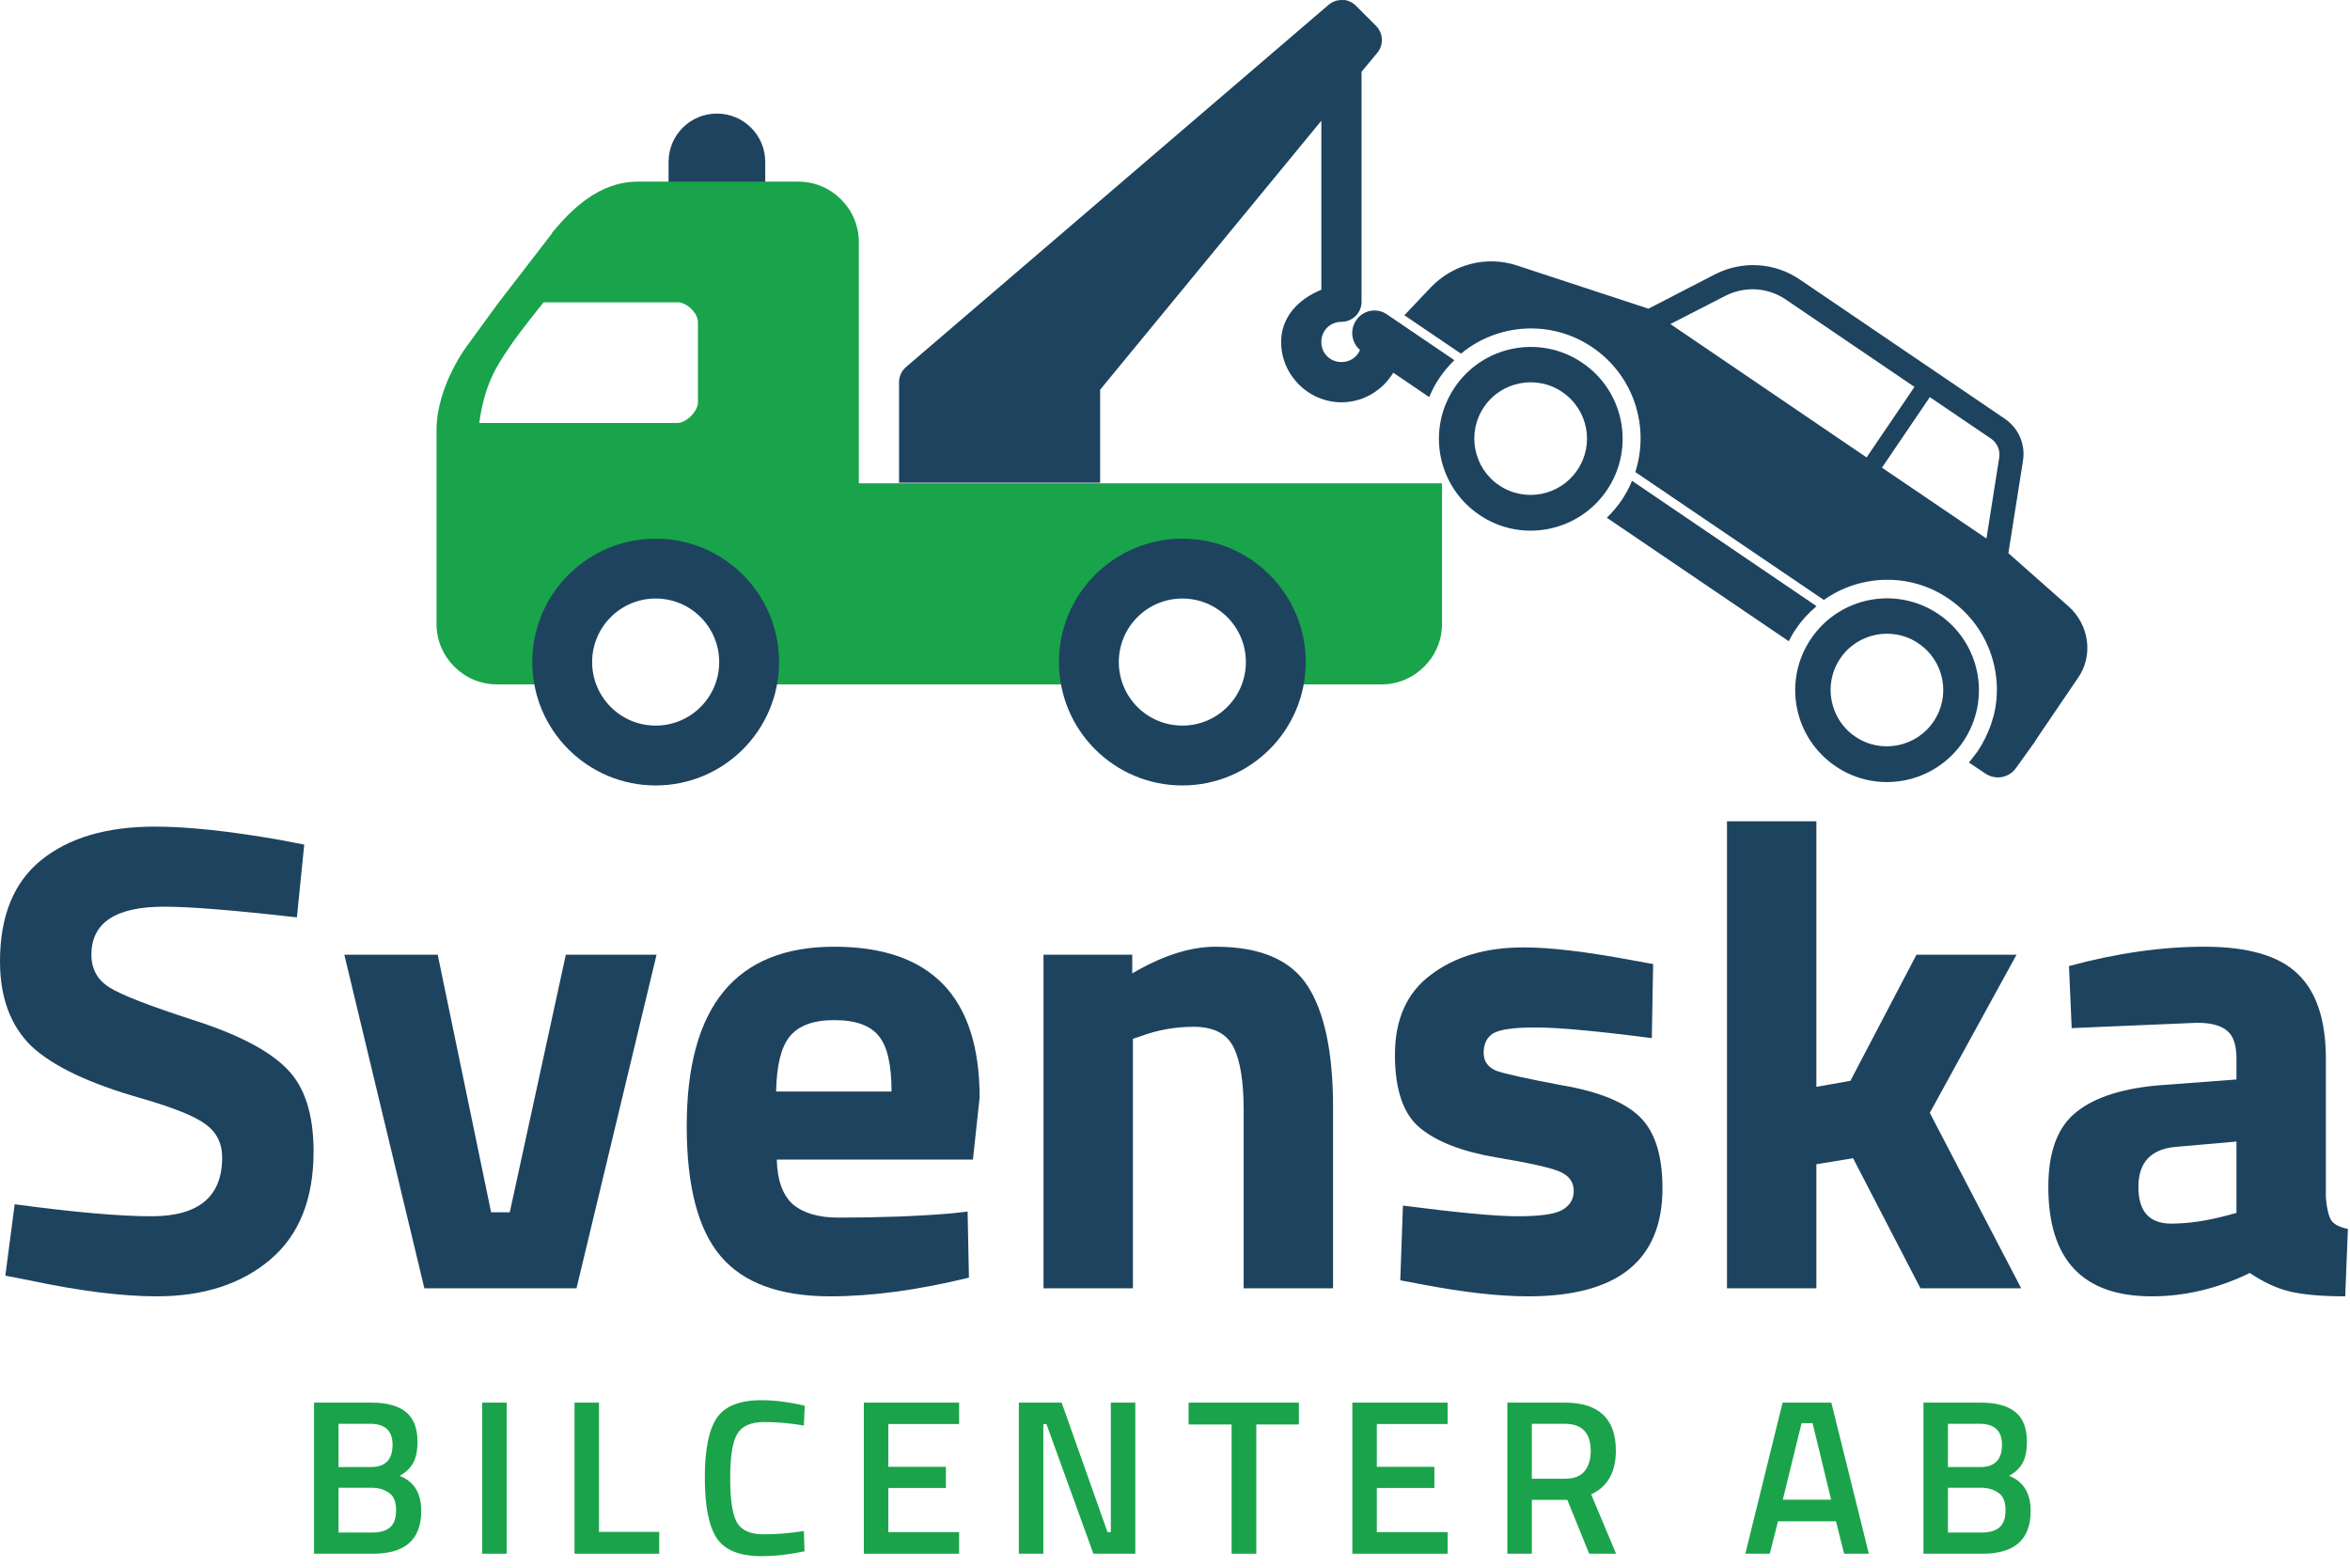 <?xml version="1.0" encoding="UTF-8"?> <svg xmlns="http://www.w3.org/2000/svg" width="487" height="325" viewBox="0 0 487 325" fill="none"><path d="M34.013 187.886C23.965 187.886 18.942 191.204 18.942 197.841C18.942 200.79 20.186 203.049 22.675 204.616C25.164 206.182 30.971 208.441 40.096 211.39C49.313 214.34 55.766 217.704 59.453 221.484C63.14 225.17 64.983 230.885 64.983 238.628C64.983 248.491 61.987 255.957 55.996 261.026C50.005 266.096 42.17 268.631 32.492 268.631C25.302 268.631 16.499 267.525 6.084 265.313L1.106 264.345L3.042 249.551C15.393 251.21 24.841 252.039 31.386 252.039C41.156 252.039 46.041 247.984 46.041 239.872C46.041 236.923 44.889 234.618 42.585 232.959C40.373 231.3 35.902 229.503 29.173 227.567C18.481 224.525 10.923 220.93 6.498 216.783C2.166 212.543 0 206.689 0 199.223C0 189.821 2.857 182.816 8.572 178.207C14.287 173.599 22.122 171.294 32.077 171.294C38.898 171.294 47.562 172.216 58.07 174.06L63.048 175.027L61.527 190.098C48.53 188.623 39.359 187.886 34.013 187.886Z" fill="#1E435F"></path><path d="M71.355 197.841H90.712L101.773 251.21H105.644L117.258 197.841H136.062L119.47 266.972H87.947L71.355 197.841Z" fill="#1E435F"></path><path d="M160.978 240.287C161.07 244.527 162.177 247.615 164.297 249.551C166.509 251.394 169.643 252.316 173.698 252.316C182.271 252.316 189.921 252.039 196.65 251.486L200.521 251.072L200.798 264.76C190.198 267.34 180.611 268.631 172.039 268.631C161.623 268.631 154.065 265.866 149.364 260.335C144.663 254.805 142.313 245.818 142.313 233.374C142.313 208.579 152.498 196.182 172.869 196.182C192.963 196.182 203.01 206.597 203.01 227.429L201.627 240.287H160.978ZM184.759 226.184C184.759 220.654 183.884 216.829 182.132 214.709C180.381 212.496 177.293 211.39 172.869 211.39C168.537 211.39 165.449 212.543 163.605 214.847C161.854 217.059 160.932 220.838 160.84 226.184H184.759Z" fill="#1E435F"></path><path d="M234.778 266.972H216.251V197.841H234.64V201.712C240.907 198.025 246.668 196.182 251.922 196.182C261.14 196.182 267.5 198.901 271.003 204.339C274.505 209.777 276.256 218.165 276.256 229.503V266.972H257.729V230.056C257.729 224.157 257.038 219.824 255.655 217.059C254.273 214.202 251.508 212.773 247.36 212.773C243.581 212.773 239.94 213.418 236.437 214.709L234.778 215.262V266.972Z" fill="#1E435F"></path><path d="M342.309 215.123C330.879 213.649 322.86 212.911 318.251 212.911C313.735 212.911 310.785 213.326 309.403 214.156C308.112 214.985 307.467 216.322 307.467 218.165C307.467 219.917 308.343 221.161 310.094 221.898C311.937 222.544 316.546 223.557 323.92 224.94C331.386 226.231 336.686 228.397 339.82 231.438C342.954 234.48 344.521 239.412 344.521 246.232C344.521 261.165 335.258 268.631 316.731 268.631C310.647 268.631 303.273 267.801 294.609 266.142L290.184 265.313L290.737 249.827C302.167 251.302 310.094 252.039 314.518 252.039C319.035 252.039 322.077 251.625 323.644 250.795C325.303 249.873 326.132 248.537 326.132 246.785C326.132 245.034 325.257 243.744 323.505 242.914C321.846 242.085 317.422 241.071 310.232 239.872C303.135 238.674 297.835 236.646 294.332 233.789C290.829 230.931 289.078 225.862 289.078 218.58C289.078 211.206 291.567 205.676 296.544 201.989C301.522 198.209 307.928 196.32 315.763 196.32C321.201 196.32 328.621 197.195 338.023 198.947L342.586 199.776L342.309 215.123Z" fill="#1E435F"></path><path d="M376.416 266.972H357.888V170.188H376.416V225.217L383.467 223.972L397.155 197.841H417.894L399.92 230.609L418.862 266.972H397.984L384.02 240.011L376.416 241.255V266.972Z" fill="#1E435F"></path><path d="M481.999 219.41V248.168C482.184 250.38 482.552 251.947 483.105 252.869C483.658 253.699 484.811 254.298 486.562 254.666L486.009 268.631C481.308 268.631 477.529 268.308 474.671 267.663C471.906 267.018 469.095 265.727 466.237 263.792C459.601 267.018 452.826 268.631 445.913 268.631C431.626 268.631 424.482 261.073 424.482 245.956C424.482 238.582 426.464 233.374 430.427 230.332C434.391 227.198 440.474 225.355 448.678 224.802L463.472 223.696V219.41C463.472 216.552 462.827 214.616 461.536 213.603C460.246 212.496 458.172 211.943 455.315 211.943L429.321 213.05L428.768 200.191C438.631 197.518 447.987 196.182 456.836 196.182C465.776 196.182 472.183 198.025 476.054 201.712C480.017 205.399 481.999 211.298 481.999 219.41ZM450.89 237.66C445.728 238.121 443.148 240.886 443.148 245.956C443.148 251.026 445.406 253.56 449.922 253.56C453.425 253.56 457.25 253.007 461.398 251.901L463.472 251.348V236.554L450.89 237.66Z" fill="#1E435F"></path><path d="M65.08 290.656H76.964C80.164 290.656 82.556 291.312 84.141 292.622C85.726 293.902 86.518 295.959 86.518 298.793C86.518 300.652 86.213 302.115 85.604 303.181C85.025 304.248 84.095 305.132 82.815 305.832C85.802 306.99 87.295 309.413 87.295 313.1C87.295 319.012 83.973 321.968 77.33 321.968H65.08V290.656ZM76.964 308.301H70.153V317.58H77.056C78.732 317.58 79.981 317.23 80.804 316.529C81.657 315.828 82.084 314.624 82.084 312.918C82.084 311.211 81.596 310.023 80.621 309.352C79.646 308.651 78.427 308.301 76.964 308.301ZM76.69 295.045H70.153V304.004H76.873C79.859 304.004 81.353 302.465 81.353 299.387C81.353 296.492 79.799 295.045 76.69 295.045Z" fill="#1BA34B"></path><path d="M99.925 321.968V290.656H104.999V321.968H99.925Z" fill="#1BA34B"></path><path d="M136.61 321.968H119.058V290.656H124.131V317.443H136.61V321.968Z" fill="#1BA34B"></path><path d="M157.81 322.471C153.239 322.471 150.131 321.206 148.485 318.677C146.87 316.148 146.062 311.988 146.062 306.198C146.062 300.408 146.885 296.294 148.531 293.856C150.176 291.388 153.269 290.154 157.81 290.154C160.522 290.154 163.509 290.535 166.769 291.296L166.586 295.41C163.844 294.923 161.101 294.679 158.358 294.679C155.616 294.679 153.757 295.502 152.782 297.147C151.807 298.762 151.319 301.825 151.319 306.335C151.319 310.815 151.791 313.878 152.736 315.523C153.681 317.138 155.524 317.946 158.267 317.946C161.01 317.946 163.783 317.717 166.586 317.26L166.724 321.465C163.585 322.136 160.614 322.471 157.81 322.471Z" fill="#1BA34B"></path><path d="M179.017 321.968V290.656H198.764V295.09H184.091V303.958H196.022V308.347H184.091V317.489H198.764V321.968H179.017Z" fill="#1BA34B"></path><path d="M211.14 321.968V290.656H220.008L229.515 317.489H230.201V290.656H235.275V321.968H226.59L216.854 295.09H216.214V321.968H211.14Z" fill="#1BA34B"></path><path d="M246.316 295.182V290.656H269.172V295.182H260.35V321.968H255.23V295.182H246.316Z" fill="#1BA34B"></path><path d="M280.25 321.968V290.656H299.998V295.09H285.324V303.958H297.255V308.347H285.324V317.489H299.998V321.968H280.25Z" fill="#1BA34B"></path><path d="M317.447 310.815V321.968H312.373V290.656H324.258C331.328 290.656 334.863 293.978 334.863 300.621C334.863 305.071 333.156 308.087 329.743 309.672L334.908 321.968H329.332L324.806 310.815H317.447ZM329.652 300.667C329.652 296.919 327.854 295.045 324.258 295.045H317.447V306.427H324.349C326.178 306.427 327.518 305.909 328.372 304.872C329.225 303.806 329.652 302.404 329.652 300.667Z" fill="#1BA34B"></path><path d="M361.69 321.968L369.415 290.656H379.517L387.288 321.968H382.168L380.477 315.249H368.455L366.764 321.968H361.69ZM373.346 294.908L369.461 310.769H379.471L375.632 294.908H373.346Z" fill="#1BA34B"></path><path d="M398.607 290.656H410.492C413.692 290.656 416.084 291.312 417.669 292.622C419.253 293.902 420.046 295.959 420.046 298.793C420.046 300.652 419.741 302.115 419.132 303.181C418.553 304.248 417.623 305.132 416.343 305.832C419.33 306.99 420.823 309.413 420.823 313.1C420.823 319.012 417.501 321.968 410.858 321.968H398.607V290.656ZM410.492 308.301H403.681V317.58H410.584C412.26 317.58 413.509 317.23 414.332 316.529C415.185 315.828 415.612 314.624 415.612 312.918C415.612 311.211 415.124 310.023 414.149 309.352C413.174 308.651 411.955 308.301 410.492 308.301ZM410.218 295.045H403.681V304.004H410.401C413.387 304.004 414.88 302.465 414.88 299.387C414.88 296.492 413.326 295.045 410.218 295.045Z" fill="#1BA34B"></path><path d="M306.555 106.678C297.846 100.772 295.575 88.959 301.481 80.25C307.388 71.542 319.201 69.27 327.909 75.177C336.617 81.083 338.889 92.896 332.983 101.605C327.076 110.313 315.187 112.585 306.555 106.678ZM323.744 81.235C318.443 77.6 311.098 79.039 307.539 84.339C303.904 89.64 305.343 96.986 310.644 100.545C315.945 104.179 323.29 102.741 326.849 97.44C330.484 92.139 329.121 84.87 323.744 81.235Z" fill="#1E435F"></path><path d="M380.387 158.777C371.678 152.87 369.407 141.057 375.313 132.349C381.22 123.641 393.033 121.369 401.741 127.275C410.45 133.182 412.721 144.995 406.815 153.703C400.908 162.412 389.019 164.684 380.387 158.777ZM397.576 133.333C392.276 129.699 384.93 131.137 381.371 136.438C377.736 141.739 379.175 149.084 384.476 152.643C389.777 156.278 397.122 154.839 400.681 149.539C404.316 144.238 402.953 136.968 397.576 133.333Z" fill="#1E435F"></path><path d="M281.035 66.393C279.597 68.513 280.127 71.39 282.247 72.829L296.18 82.295C296.786 80.856 297.468 79.493 298.376 78.206C299.285 76.918 300.27 75.707 301.405 74.647L287.472 65.181C285.352 63.666 282.398 64.272 281.035 66.393Z" fill="#1E435F"></path><path d="M336.012 103.725C335.103 105.012 334.119 106.224 332.983 107.284L370.694 132.879C371.148 131.97 371.603 131.137 372.208 130.304C373.42 128.487 374.859 126.973 376.449 125.61L338.208 99.636C337.678 100.999 336.921 102.362 336.012 103.725Z" fill="#1E435F"></path><path d="M428.624 125.61L416.205 114.629L419.234 95.471C419.764 92.063 418.325 88.731 415.447 86.763L372.966 57.911C367.741 54.352 361.001 53.974 355.397 56.851L341.616 63.969L314.43 55.034C308.069 52.914 301.103 54.731 296.483 59.577L291.031 65.332L302.769 73.284C310.341 66.998 321.473 66.165 330.03 71.996C338.587 77.827 341.918 88.429 338.889 97.819L377.964 124.322C385.46 119.022 395.835 118.567 403.861 124.095C411.888 129.547 415.372 139.316 413.176 148.251L412.646 149.993C411.964 151.962 411.055 153.855 409.844 155.672C409.238 156.505 408.632 157.263 408.026 158.02L411.434 160.292C413.327 161.579 415.826 161.276 417.341 159.686L417.719 159.231L417.795 159.156C417.871 159.08 417.871 159.004 417.946 158.929L421.581 153.855L422.263 152.795L430.592 140.527C433.849 135.984 433.016 129.472 428.624 125.61ZM346.159 67.15L357.518 61.319C361.531 59.275 366.302 59.502 370.088 62.076L396.743 80.175L386.823 94.79L346.159 67.15ZM411.661 111.6L390.004 96.91L399.924 82.295L412.646 90.927C413.857 91.76 414.539 93.275 414.312 94.79L411.661 111.6Z" fill="#1E435F"></path><path d="M158.584 43.569L138.549 43.569L138.549 33.551C138.549 28.019 143.034 23.534 148.566 23.534V23.534C154.099 23.534 158.584 28.019 158.584 33.551L158.584 43.569Z" fill="#1E435F"></path><path d="M280.99 1.187C280.39 0.578 279.617 0.169 278.776 0.015C278.646 0.009 278.516 0.009 278.385 0.015C277.821 -0.033 277.253 0.035 276.715 0.214C276.178 0.393 275.683 0.68 275.26 1.057L187.746 76.069C187.298 76.458 186.939 76.938 186.692 77.477C186.445 78.016 186.316 78.602 186.313 79.195V100.031H194.648H206.669H219.652H227.987V80.757L273.827 25.019V60.051C269.204 61.893 265.493 65.615 265.493 70.86C265.493 77.715 271.14 83.362 277.995 83.362C284.85 83.362 290.497 77.715 290.497 70.86H282.162C282.162 73.215 280.349 75.027 277.995 75.027C275.64 75.027 273.827 73.215 273.827 70.86C273.827 68.505 275.64 66.693 277.995 66.693C279.1 66.692 280.16 66.253 280.941 65.472C281.723 64.69 282.162 63.63 282.162 62.525V14.861L285.418 10.954C286.079 10.155 286.418 9.139 286.37 8.104C286.322 7.069 285.889 6.088 285.157 5.354L280.99 1.187Z" fill="#1E435F"></path><path fill-rule="evenodd" clip-rule="evenodd" d="M298.832 100.149V129.32C298.832 136.166 293.175 141.822 286.329 141.822H267.788C268.083 140.347 268.238 138.82 268.238 137.258C268.238 124.472 257.872 114.106 245.086 114.106C232.299 114.106 221.934 124.472 221.934 137.258C221.934 138.82 222.089 140.347 222.384 141.822H158.643C158.938 140.347 159.093 138.82 159.093 137.258C159.093 124.472 148.727 114.106 135.941 114.106C123.154 114.106 112.789 124.472 112.789 137.258C112.789 138.82 112.944 140.347 113.239 141.822H102.966C96.109 141.822 90.464 136.177 90.464 129.32V89.209C90.464 79.675 97.106 71.238 97.106 71.238L103.1 63.011L114.426 48.317V48.187L114.556 48.057C118.4 43.424 124.159 37.638 132.137 37.638H165.476C172.333 37.638 177.978 43.283 177.978 50.141V100.149H298.832ZM140.472 62.642H112.661C112.661 62.642 107.69 68.748 105.395 72.19C103.1 75.632 100.423 79.456 99.32 87.647H140.472C141.167 87.647 142.299 87.122 143.207 86.214C144.115 85.306 144.639 84.174 144.639 83.479V66.81C144.639 64.706 142.159 62.642 140.472 62.642Z" fill="#19A34A"></path><path fill-rule="evenodd" clip-rule="evenodd" d="M135.877 162.763C149.999 162.763 161.446 151.316 161.446 137.194C161.446 123.073 149.999 111.626 135.877 111.626C121.756 111.626 110.308 123.073 110.308 137.194C110.308 151.316 121.756 162.763 135.877 162.763ZM135.877 150.361C143.149 150.361 149.043 144.466 149.043 137.194C149.043 129.923 143.149 124.028 135.877 124.028C128.606 124.028 122.711 129.923 122.711 137.194C122.711 144.466 128.606 150.361 135.877 150.361Z" fill="#1E435F"></path><path fill-rule="evenodd" clip-rule="evenodd" d="M245.022 162.763C259.144 162.763 270.591 151.316 270.591 137.194C270.591 123.073 259.144 111.626 245.022 111.626C230.901 111.626 219.453 123.073 219.453 137.194C219.453 151.316 230.901 162.763 245.022 162.763ZM245.022 150.361C252.294 150.361 258.188 144.466 258.188 137.194C258.188 129.923 252.294 124.028 245.022 124.028C237.751 124.028 231.856 129.923 231.856 137.194C231.856 144.466 237.751 150.361 245.022 150.361Z" fill="#1E435F"></path></svg> 